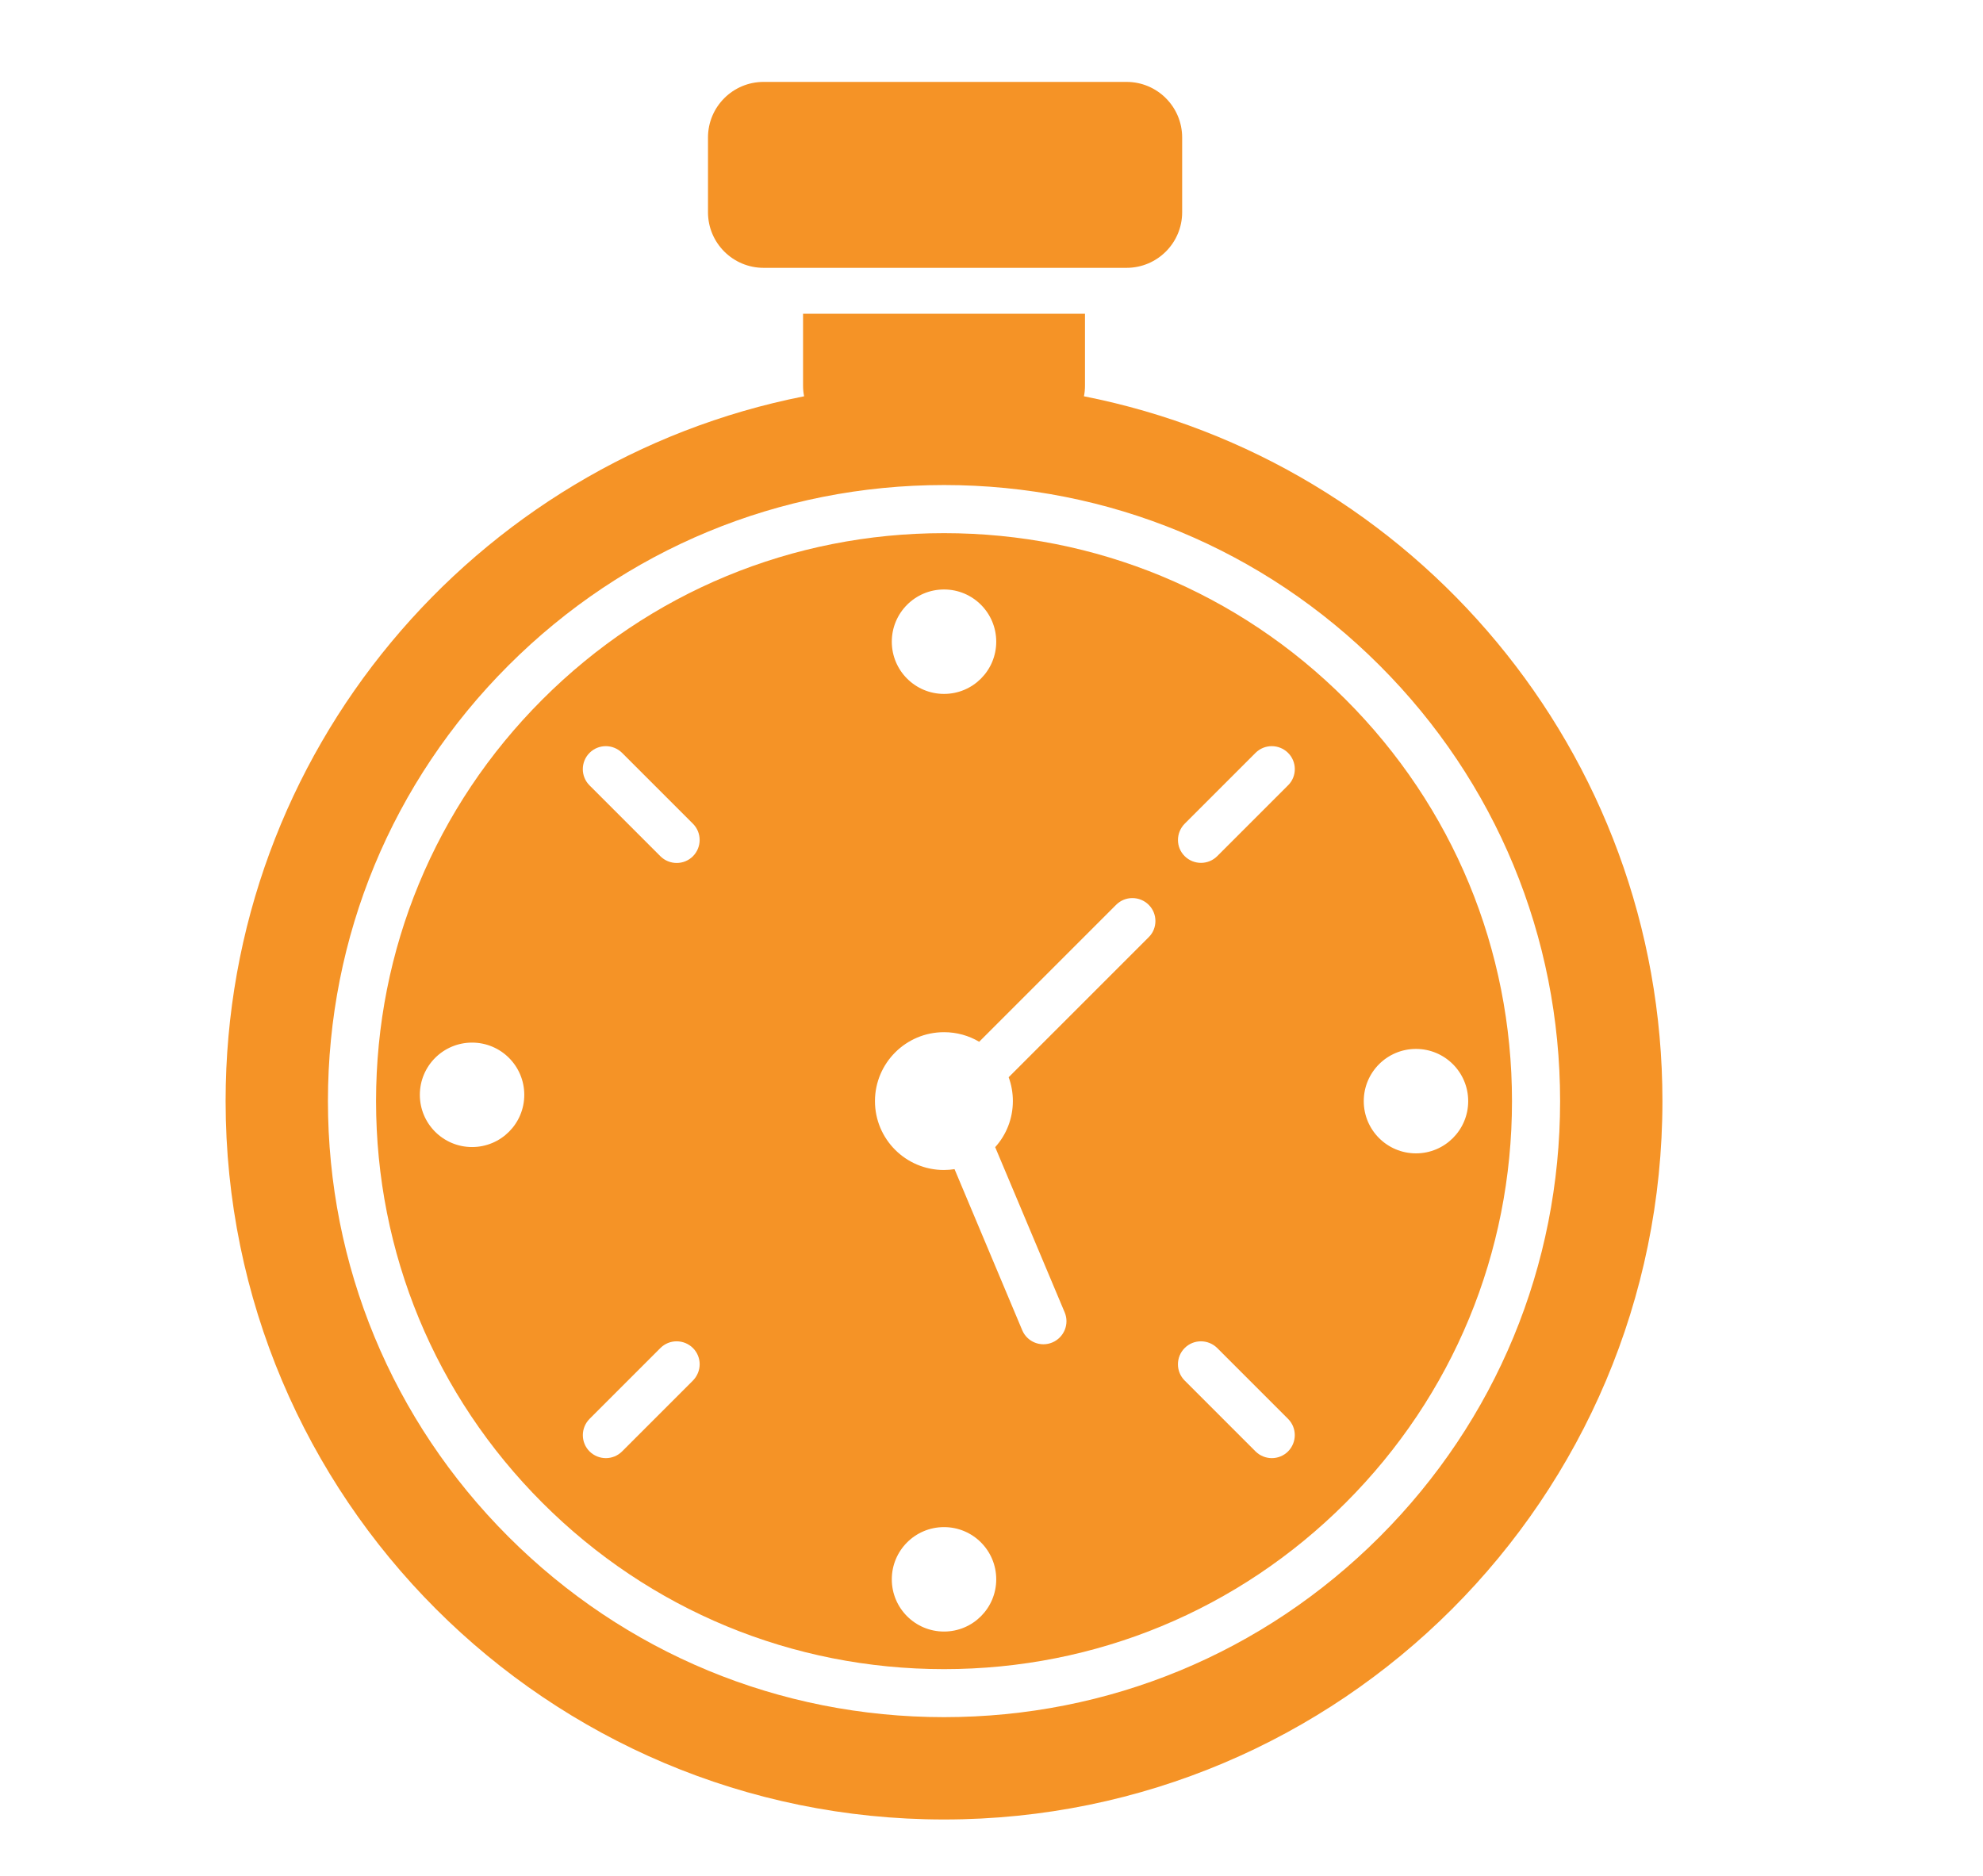<?xml version="1.0" encoding="utf-8"?>
<!-- Generator: Adobe Illustrator 26.3.1, SVG Export Plug-In . SVG Version: 6.00 Build 0)  -->
<svg version="1.0" id="Layer_1" xmlns="http://www.w3.org/2000/svg" xmlns:xlink="http://www.w3.org/1999/xlink" x="0px" y="0px"
	 viewBox="0 0 1883.6 1781.6" style="enable-background:new 0 0 1883.6 1781.6;" xml:space="preserve">
<style type="text/css">
	._x005B_Default_x005D_{fill:#FFFFFF;stroke:#231F20;stroke-miterlimit:10;}
	.Round_x0020_Corners_x0020_2_x0020_pt{fill:#FFFFFF;stroke:#231F20;stroke-miterlimit:10;}
	.Live_x0020_Reflect_x0020_X{fill:none;}
	.Bevel_x0020_Soft{fill:url(#SVGID_1_);}
	.Dusk{fill:#FFFFFF;}
	.Pompadour_GS{fill-rule:evenodd;clip-rule:evenodd;fill:#44ADE2;}
	.st0{fill:#F59326;}
</style>
<linearGradient id="SVGID_1_" gradientUnits="userSpaceOnUse" x1="-985.354" y1="-329.471" x2="-984.647" y2="-328.764">
	<stop  offset="0" style="stop-color:#DEDFE3"/>
	<stop  offset="0.178" style="stop-color:#DADBDF"/>
	<stop  offset="0.361" style="stop-color:#CECFD3"/>
	<stop  offset="0.546" style="stop-color:#B9BCBF"/>
	<stop  offset="0.732" style="stop-color:#9CA0A2"/>
	<stop  offset="0.918" style="stop-color:#787D7E"/>
	<stop  offset="1" style="stop-color:#656B6C"/>
</linearGradient>
<g>
	<path class="st0" d="M482.9,632.1c110.5-110.5,257.5-171.4,413.8-171.4s303.3,60.9,413.8,171.4
		c110.5,110.5,171.4,257.5,171.4,413.8c0,156.3-60.9,303.3-171.4,413.8C1200,1570.2,1053,1631,896.7,1631s-303.3-60.9-413.8-171.4
		c-110.5-110.5-171.4-257.5-171.4-413.8C311.5,889.6,372.4,742.6,482.9,632.1L482.9,632.1z M896.7,1728.2
		c376.9,0,682.4-305.5,682.4-682.4c0-331.4-236.2-607.6-549.5-669.4c0.7-3.3,1-6.7,1-10.2V298H762.8v68.2c0,3.5,0.3,6.9,1,10.2
		c-313.3,61.8-549.5,338-549.5,669.4C214.3,1422.7,519.8,1728.2,896.7,1728.2L896.7,1728.2z"/>
	<path class="st0" d="M448.4,1089.5c-27.4,0-49.6-22.2-49.6-49.6c0-27.4,22.2-49.6,49.6-49.6s49.6,22.2,49.6,49.6
		C498,1067.3,475.8,1089.5,448.4,1089.5L448.4,1089.5z M560,715.1c8.5-8.5,22.3-8.5,30.9,0l67.3,67.3c8.5,8.5,8.5,22.3,0,30.9
		c-8.5,8.5-22.3,8.5-30.9,0L560,746c-4.3-4.3-6.4-9.9-6.4-15.4C553.6,725,555.7,719.4,560,715.1L560,715.1z M658.2,1311.3
		l-67.3,67.3c-8.5,8.5-22.3,8.5-30.9,0c-8.5-8.5-8.5-22.3,0-30.9l67.3-67.3c8.5-8.5,22.3-8.5,30.9,0c4.3,4.3,6.4,9.9,6.4,15.4
		C664.6,1301.4,662.4,1307,658.2,1311.3L658.2,1311.3z M896.7,980.4c12.2,0,23.6,3.3,33.4,9.1l130.1-130.1c8.5-8.5,22.3-8.5,30.9,0
		c4.3,4.3,6.4,9.8,6.4,15.4s-2.1,11.2-6.4,15.4l-133,133c2.6,7,4,14.7,4,22.6c0,16.8-6.3,32.2-16.8,43.8l66,156.9
		c4.7,11.1-0.6,23.9-11.7,28.6c-11.1,4.7-23.9-0.5-28.6-11.6l-64.3-153c-3.3,0.5-6.7,0.8-10.1,0.8c-36.2,0-65.5-29.3-65.5-65.5
		C831.2,1009.7,860.5,980.4,896.7,980.4L896.7,980.4z M896.7,559.9c27.4,0,49.6,22.2,49.6,49.6c0,27.4-22.2,49.6-49.6,49.6
		c-27.4,0-49.6-22.2-49.6-49.6C847.1,582.1,869.3,559.9,896.7,559.9L896.7,559.9z M1125.3,1280.4c8.5-8.5,22.3-8.5,30.9,0l67.3,67.3
		c8.5,8.5,8.5,22.3,0,30.9c-8.5,8.5-22.3,8.5-30.9,0l-67.3-67.3c-4.3-4.3-6.4-9.9-6.4-15.4C1118.9,1290.3,1121,1284.7,1125.3,1280.4
		L1125.3,1280.4z M1125.3,782.4l67.3-67.3c8.5-8.5,22.3-8.5,30.9,0c4.3,4.3,6.4,9.9,6.4,15.4c0,5.6-2.1,11.2-6.4,15.4l-67.3,67.3
		c-8.5,8.5-22.3,8.5-30.9,0C1116.8,804.8,1116.8,791,1125.3,782.4L1125.3,782.4z M896.7,1549.7c-27.4,0-49.6-22.2-49.6-49.6
		c0-27.4,22.2-49.6,49.6-49.6c27.4,0,49.6,22.2,49.6,49.6C946.3,1527.5,924.1,1549.7,896.7,1549.7L896.7,1549.7z M1345,996.3
		c27.4,0,49.6,22.2,49.6,49.6c0,27.4-22.2,49.6-49.6,49.6c-27.4,0-49.6-22.2-49.6-49.6C1295.4,1018.5,1317.6,996.3,1345,996.3
		L1345,996.3z M896.7,1585.4c144.1,0,279.6-56.1,381.5-158c101.9-101.9,158-237.4,158-381.5c0-144.1-56.1-279.6-158-381.5
		c-101.9-101.9-237.4-158-381.5-158s-279.6,56.1-381.5,158c-101.9,101.9-158,237.4-158,381.5c0,144.1,56.1,279.6,158,381.5
		C617.1,1529.3,752.6,1585.4,896.7,1585.4L896.7,1585.4z"/>
	<path class="st0" d="M725.3,254.4h344.8c29.1,0,52.8-23.6,52.8-52.8v-71c0-29.1-23.6-52.8-52.8-52.8H725.3
		c-29.1,0-52.8,23.6-52.8,52.8v71C672.5,230.8,696.2,254.4,725.3,254.4L725.3,254.4z"/>
</g>
<g>
</g>
<g>
</g>
<g>
</g>
<g>
</g>
<g>
</g>
<g>
</g>
</svg>

